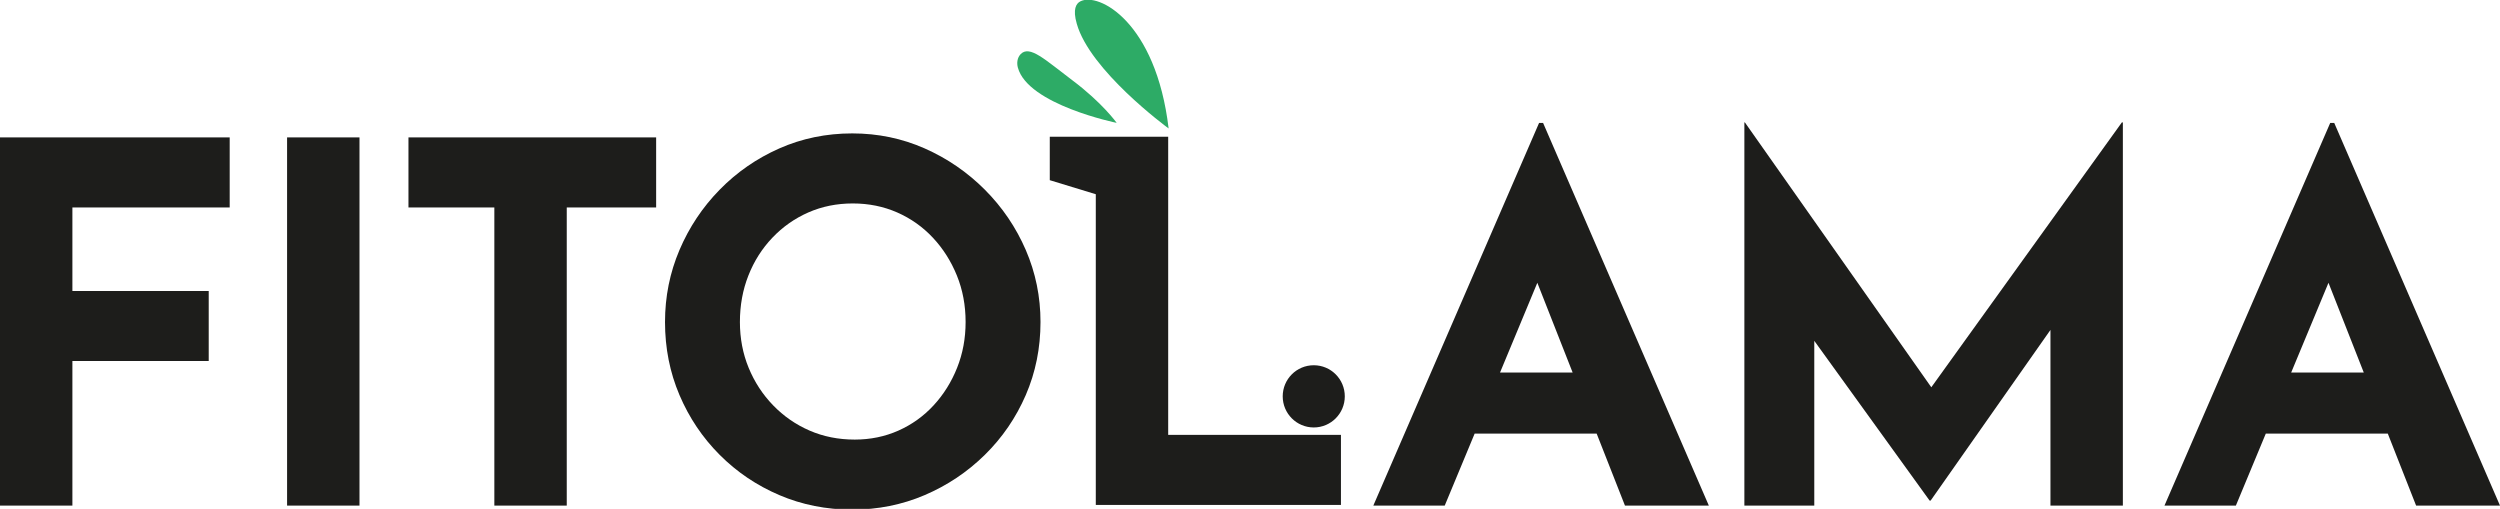 <?xml version="1.0" encoding="UTF-8"?> <svg xmlns="http://www.w3.org/2000/svg" viewBox="710.5 2237.54 2579 524.92" width="2579" height="524.92" data-guides="{&quot;vertical&quot;:[],&quot;horizontal&quot;:[]}"><path fill="rgb(45, 171, 102)" stroke="none" fill-opacity="1" stroke-width="1" stroke-opacity="1" clip-rule="evenodd" color="rgb(51, 51, 51)" font-size-adjust="none" text-rendering="geometricprecision" class="fil0" id="tSvg83559dd533" title="Path 1" d="M 1862.469 2364.297 C 1862.469 2364.297 1847.867 2343.673 1816.529 2320.189C 1789.098 2299.637 1772.478 2283.288 1763.151 2293.673C 1759.894 2297.283 1759.259 2302.526 1760.513 2307.22C 1770.791 2345.608 1862.469 2364.297 1862.469 2364.297Z"></path><path fill="rgb(45, 171, 102)" stroke="none" fill-opacity="1" stroke-width="1" stroke-opacity="1" clip-rule="evenodd" color="rgb(51, 51, 51)" font-size-adjust="none" text-rendering="geometricprecision" class="fil0" id="tSvgff760f1451" title="Path 2" d="M 1824.89 2238.993 C 1843.485 2229.129 1902.96 2259.79 1916.049 2370.059C 1913.367 2368.066 1834.807 2310.151 1821.286 2261.986C 1816.947 2246.965 1820.695 2241.174 1824.89 2238.993Z"></path><path fill="rgb(29, 29, 27)" stroke="none" fill-opacity="1" stroke-width="1" stroke-opacity="1" clip-rule="evenodd" color="rgb(51, 51, 51)" font-size-adjust="none" text-rendering="geometricprecision" class="fil1" id="tSvg127a459e377" title="Path 3" d="M 710.5 2759.141 C 735.394 2759.141 760.289 2759.141 785.183 2759.141C 785.183 2709.42 785.183 2659.699 785.183 2609.979C 832.06 2609.979 878.936 2609.979 925.813 2609.979C 925.813 2585.898 925.813 2561.817 925.813 2537.737C 878.936 2537.737 832.06 2537.737 785.183 2537.737C 785.183 2509.006 785.183 2480.275 785.183 2451.544C 839.272 2451.544 893.361 2451.544 947.45 2451.544C 947.45 2427.459 947.45 2403.373 947.45 2379.288C 868.466 2379.288 789.483 2379.288 710.5 2379.288C 710.5 2505.906 710.5 2632.523 710.5 2759.141Z"></path><path fill="rgb(29, 29, 27)" stroke="none" fill-opacity="1" stroke-width="1" stroke-opacity="1" clip-rule="evenodd" color="rgb(51, 51, 51)" font-size-adjust="none" text-rendering="geometricprecision" class="fil1" id="tSvgc9013de647" title="Path 4" d="M 1006.651 2759.141 C 1031.55 2759.141 1056.449 2759.141 1081.348 2759.141C 1081.348 2632.523 1081.348 2505.906 1081.348 2379.288C 1056.449 2379.288 1031.55 2379.288 1006.651 2379.288C 1006.651 2505.906 1006.651 2632.523 1006.651 2759.141Z"></path><path fill="rgb(29, 29, 27)" stroke="none" fill-opacity="1" stroke-width="1" stroke-opacity="1" clip-rule="evenodd" color="rgb(51, 51, 51)" font-size-adjust="none" text-rendering="geometricprecision" class="fil1" id="tSvg61882ca39e" title="Path 5" d="M 1131.872 2451.544 C 1161.403 2451.544 1190.934 2451.544 1220.465 2451.544C 1220.465 2554.076 1220.465 2656.609 1220.465 2759.141C 1245.364 2759.141 1270.263 2759.141 1295.162 2759.141C 1295.162 2656.609 1295.162 2554.076 1295.162 2451.544C 1325.899 2451.544 1356.636 2451.544 1387.373 2451.544C 1387.373 2427.459 1387.373 2403.373 1387.373 2379.288C 1302.206 2379.288 1217.039 2379.288 1131.872 2379.288C 1131.872 2403.373 1131.872 2427.459 1131.872 2451.544Z"></path><path fill="rgb(29, 29, 27)" stroke="none" fill-opacity="1" stroke-width="1" stroke-opacity="1" clip-rule="evenodd" color="rgb(51, 51, 51)" font-size-adjust="none" text-rendering="geometricprecision" class="fil1" id="tSvg57ca058528" title="Path 6" d="M 1697.852 2616.954 C 1692.015 2631.585 1683.957 2644.482 1673.65 2655.66C 1663.344 2666.839 1651.235 2675.533 1637.339 2681.729C 1623.429 2687.91 1608.409 2691.016 1592.264 2691.016C 1575.428 2691.016 1559.889 2687.91 1545.647 2681.729C 1531.391 2675.533 1518.865 2666.839 1508.039 2655.66C 1497.228 2644.482 1488.81 2631.585 1482.799 2616.954C 1476.788 2602.338 1473.79 2586.596 1473.79 2569.727C 1473.79 2552.526 1476.701 2536.524 1482.554 2521.735C 1488.377 2506.945 1496.623 2493.947 1507.275 2482.769C 1517.913 2471.59 1530.281 2462.896 1544.35 2456.7C 1558.433 2450.518 1573.713 2447.413 1590.203 2447.413C 1606.694 2447.413 1621.959 2450.518 1636.042 2456.7C 1650.125 2462.896 1662.392 2471.59 1672.872 2482.769C 1683.351 2493.947 1691.582 2506.945 1697.607 2521.735C 1703.604 2536.524 1706.617 2552.526 1706.617 2569.727C 1706.617 2586.596 1703.69 2602.338 1697.852 2616.954ZM 1726.451 2433.216 C 1708.419 2415.163 1687.733 2400.966 1664.381 2390.64C 1641.015 2380.328 1616.121 2375.157 1589.684 2375.157C 1562.902 2375.157 1537.834 2380.328 1514.483 2390.64C 1491.131 2400.966 1470.604 2415.163 1452.932 2433.216C 1435.245 2451.284 1421.421 2472.023 1411.46 2495.406C 1401.5 2518.817 1396.527 2543.586 1396.527 2569.727C 1396.527 2596.576 1401.5 2621.691 1411.46 2645.088C 1421.421 2668.485 1435.245 2689.037 1452.932 2706.758C 1470.604 2724.479 1491.131 2738.329 1514.483 2748.295C 1537.834 2758.275 1562.902 2763.257 1589.684 2763.257C 1616.121 2763.257 1641.015 2758.275 1664.381 2748.295C 1687.733 2738.329 1708.419 2724.479 1726.451 2706.758C 1744.47 2689.037 1758.553 2668.485 1768.687 2645.088C 1778.806 2621.691 1783.88 2596.576 1783.88 2569.727C 1783.88 2543.586 1778.806 2518.817 1768.687 2495.406C 1758.553 2472.023 1744.47 2451.284 1726.451 2433.216Z"></path><path fill="rgb(29, 29, 27)" stroke="none" fill-opacity="1" stroke-width="1" stroke-opacity="1" clip-rule="evenodd" color="rgb(51, 51, 51)" font-size-adjust="none" text-rendering="geometricprecision" class="fil1" id="tSvg17b01c9f082" title="Path 7" d="M 2257.923 2621.85 C 2270.752 2590.987 2283.581 2560.123 2296.41 2529.259C 2308.552 2560.123 2320.694 2590.987 2332.836 2621.85C 2307.865 2621.85 2282.894 2621.85 2257.923 2621.85ZM 2298.227 2364.325 C 2241.221 2495.931 2184.216 2627.536 2127.21 2759.141C 2151.763 2759.141 2176.316 2759.141 2200.869 2759.141C 2211.166 2734.367 2221.463 2709.594 2231.76 2684.82C 2273.707 2684.82 2315.654 2684.82 2357.601 2684.82C 2367.341 2709.594 2377.08 2734.367 2386.82 2759.141C 2415.664 2759.141 2444.508 2759.141 2473.351 2759.141C 2416.346 2627.536 2359.34 2495.931 2302.335 2364.325C 2300.965 2364.325 2299.596 2364.325 2298.227 2364.325Z"></path><path fill="rgb(29, 29, 27)" stroke="none" fill-opacity="1" stroke-width="1" stroke-opacity="1" clip-rule="evenodd" color="rgb(51, 51, 51)" font-size-adjust="none" text-rendering="geometricprecision" class="fil1" id="tSvg15ddda8839" title="Path 8" d="M 2702.834 2637.058 C 2638.727 2545.974 2574.62 2454.89 2510.513 2363.806C 2510.34 2363.806 2510.167 2363.806 2509.994 2363.806C 2509.994 2495.584 2509.994 2627.363 2509.994 2759.141C 2534.033 2759.141 2558.072 2759.141 2582.111 2759.141C 2582.111 2702.469 2582.111 2645.796 2582.111 2589.124C 2621.775 2644.073 2661.44 2699.022 2701.104 2753.971C 2701.446 2753.971 2701.787 2753.971 2702.128 2753.971C 2743.335 2695.276 2784.542 2636.582 2825.749 2577.887C 2825.749 2638.305 2825.749 2698.723 2825.749 2759.141C 2850.648 2759.141 2875.547 2759.141 2900.446 2759.141C 2900.446 2627.363 2900.446 2495.584 2900.446 2363.806C 2900.105 2363.806 2899.764 2363.806 2899.423 2363.806C 2833.893 2454.89 2768.364 2545.974 2702.834 2637.058Z"></path><path fill="rgb(29, 29, 27)" stroke="none" fill-opacity="1" stroke-width="1" stroke-opacity="1" clip-rule="evenodd" color="rgb(51, 51, 51)" font-size-adjust="none" text-rendering="geometricprecision" class="fil1" id="tSvgb6e0791c34" title="Path 9" d="M 3074.072 2621.85 C 3086.901 2590.987 3099.73 2560.123 3112.559 2529.259C 3124.696 2560.123 3136.833 2590.987 3148.971 2621.85C 3124.004 2621.85 3099.038 2621.85 3074.072 2621.85ZM 3202.968 2759.141 C 3231.812 2759.141 3260.656 2759.141 3289.5 2759.141C 3232.494 2627.536 3175.489 2495.931 3118.483 2364.325C 3117.109 2364.325 3115.735 2364.325 3114.361 2364.325C 3057.36 2495.931 3000.359 2627.536 2943.359 2759.141C 2967.912 2759.141 2992.465 2759.141 3017.018 2759.141C 3027.315 2734.367 3037.612 2709.594 3047.909 2684.82C 3089.851 2684.82 3131.793 2684.82 3173.735 2684.82C 3183.48 2709.594 3193.224 2734.367 3202.968 2759.141Z"></path><path fill="rgb(29, 29, 27)" stroke="none" fill-opacity="1" stroke-width="1" stroke-opacity="1" clip-rule="evenodd" color="rgb(51, 51, 51)" font-size-adjust="none" text-rendering="geometricprecision" class="fil1" id="tSvg5cd95c4bfe" title="Path 10" d="M 2065.774 2614.326 C 2048.073 2614.326 2033.745 2628.682 2033.745 2646.403C 2033.745 2664.138 2048.073 2678.508 2065.774 2678.508C 2083.461 2678.508 2097.79 2664.138 2097.79 2646.403C 2097.79 2628.682 2083.461 2614.326 2065.774 2614.326Z"></path><path fill="rgb(29, 29, 27)" stroke="none" fill-opacity="1" stroke-width="1" stroke-opacity="1" clip-rule="evenodd" color="rgb(51, 51, 51)" font-size-adjust="none" text-rendering="geometricprecision" class="fil1" id="tSvg101825a87f8" title="Path 11" d="M 1915.602 2378.566 C 1874.885 2378.566 1834.168 2378.566 1793.451 2378.566C 1793.451 2393.514 1793.451 2408.462 1793.451 2423.41C 1809.274 2428.243 1825.096 2433.077 1840.919 2437.91C 1840.919 2544.742 1840.919 2651.573 1840.919 2758.404C 1925.221 2758.404 2009.523 2758.404 2093.826 2758.404C 2093.826 2734.324 2093.826 2710.243 2093.826 2686.163C 2034.418 2686.163 1975.01 2686.163 1915.602 2686.163C 1915.602 2583.631 1915.602 2481.098 1915.602 2378.566Z"></path><defs></defs></svg> 